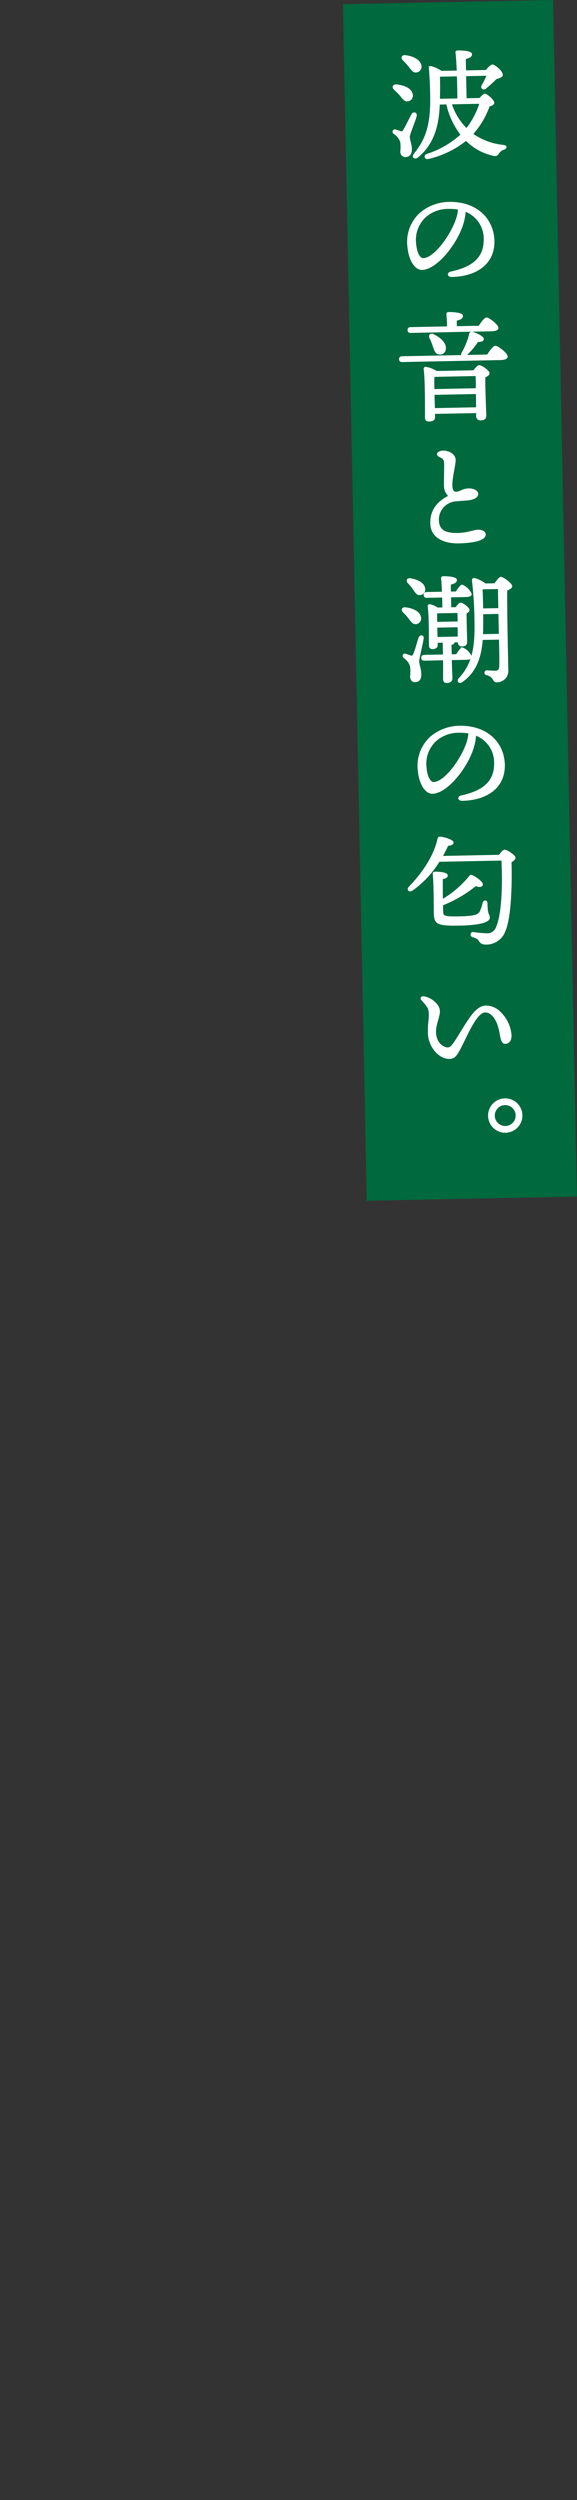 <svg xmlns="http://www.w3.org/2000/svg" viewBox="0 0 140.655 608.826"><rect x="0" y="0" width="140.655" height="608.826" fill="#333333" stroke="none"/><defs><style>.cls-1{fill:#00693d;}.cls-2{fill:#fff;stroke:#fff;stroke-miterlimit:10;stroke-width:0.25px;}.cls-3{fill:none;}</style></defs><g id="レイヤー_2" data-name="レイヤー 2"><g id="レイヤー_1-2" data-name="レイヤー 1"><rect class="cls-1" x="86.491" y="0.482" width="51.244" height="291.448" transform="translate(-2.892 2.263) rotate(-1.142)"/><path class="cls-2" d="M99.781,33.387c.018.9.466,1.558.494,2.921.024,1.219-.544,1.81-1.444,1.827A1.154,1.154,0,0,1,97.7,36.963c0-.037,0-.074.007-.11a8.333,8.333,0,0,0-.049-2.407,4.3,4.3,0,0,0-1.634-1.969.463.463,0,0,1,.418-.821c.38.109.964.329,1.286.438.32.081.435-.009.688-.42.533-.881,1.508-2.9,2.012-3.812.365-.645,1.212-.371,1.023.386C100.994,30,99.769,32.577,99.781,33.387Zm-3.125-12.7c1.715.17,3.5.83,3.816,2.218a1.277,1.277,0,0,1-.838,1.6,1.3,1.3,0,0,1-.174.042c-.751.16-1.228-.5-1.854-1.3a18.147,18.147,0,0,0-1.48-1.507c-.5-.455-.338-1.126.534-1.057Zm1.619-6.1c-.474-.484-.283-1.126.56-1.026,1.687.2,3.472.975,3.761,2.362a1.267,1.267,0,0,1-.888,1.556c-.051.013-.1.024-.154.032-.78.16-1.171-.5-1.826-1.328a15.289,15.289,0,0,0-1.447-1.6Zm18.7,9.4c.424-.532.965-1.036,1.226-1.04.435-.009,2.146,1.409,2.16,2.076.007.347-.366.587-1.116.8a20.479,20.479,0,0,1-4.042,6.811,15.727,15.727,0,0,0,7.483,2.781c.989.125.767.653.135.926a2.346,2.346,0,0,0-1.287.954c-.31.47-.508.734-1.412.492a13.307,13.307,0,0,1-6.513-3.641,22.971,22.971,0,0,1-9.195,4.448c-.838.22-1.118-.733-.282-1.011a22.132,22.132,0,0,0,8.26-4.777,19.185,19.185,0,0,1-3.486-7.5l-1.827.037c-.144,4.383-1.029,9.508-5.312,12.929-.686.537-1.393-.03-.77-.767,2.888-3.569,4.01-6.985,4-13.4-.019-2.408-.1-4.959-.32-7.3-.067-.463.1-.611.482-.561a8.325,8.325,0,0,1,2.431,1.142l3.886-.077c-.1-1.914-.187-3.6-.321-4.49-.035-.262.137-.41.4-.415.493-.01,3.366.02,3.381.773.013.639-.62.883-1.515,1.1l.059,2.988,5.017-.1c.51-.62,1.193-1.33,1.541-1.337.493-.01,2.379,1.491,2.4,2.389-.018.522-.712.681-1.518.958a31.365,31.365,0,0,1-2.508,2.285c-.6.477-1.248,0-.883-.65a18.5,18.5,0,0,0,1.227-2.491l-5.25.105.112,5.626Zm-5.366.107c0-1.6-.043-3.655-.112-5.626l-4.379.087c.065,1.827.042,3.568,0,5.629Zm-1.6,1.192a14.864,14.864,0,0,0,3.718,6.078A19.813,19.813,0,0,0,117,25.147Z"/><path class="cls-2" d="M120.4,58.675c.111,5.569-4.3,8.529-10.272,8.648-1.015.019-1.091-.877-.2-1.07,5-1.086,8.2-3.268,8.108-8.024a7.147,7.147,0,0,0-4.632-6.813A13.993,13.993,0,0,1,112.663,55c-1.59,4.674-6.318,10.542-9.8,10.612-1.537.031-3.088-2.058-3.417-5.474a9.458,9.458,0,0,1,2.885-8.123,11.049,11.049,0,0,1,7.053-2.724C116.318,49.153,120.291,53.454,120.4,58.675Zm-8.626-7.749a12.8,12.8,0,0,0-2.441-.183,8.342,8.342,0,0,0-5.844,2.262,7.683,7.683,0,0,0-2.164,6.427c.19,2.23,1,3.577,1.841,3.561,2.784-.056,6.847-5.794,8.133-9.707A9.11,9.11,0,0,0,111.769,50.926Z"/><path class="cls-2" d="M118.831,86.462c.619-.968,1.467-2.117,1.931-2.126.609-.012,2.849,1.741,2.864,2.5.008.407-.479.706-1.668.73l-23.9.476c-.377.008-.641-.1-.65-.568-.009-.434.249-.585.626-.593l14.559-.29a.729.729,0,0,1,.045-.637,18.03,18.03,0,0,0,1.88-4.68.493.493,0,0,1,.595-.362l0,0c1.02.241,2.691,1.106,2.7,1.628-.019.464-.451.619-1.38.608a15.751,15.751,0,0,1-2.92,3.423Zm-18.707-5.515c-.377.007-.64-.1-.65-.568-.008-.435.25-.585.627-.592l8.991-.179a25.154,25.154,0,0,0-.148-3.044.365.365,0,0,1,.4-.444c.493-.009,3.366.021,3.381.8.013.61-.621.855-1.516,1.075l.032,1.567,5.539-.111c.591-.912,1.381-2,1.817-2.009.579-.012,2.76,1.685,2.775,2.411.008.405-.509.678-1.611.7ZM115.481,90.3c.424-.589.991-1.239,1.31-1.246.609-.012,2.4,1.23,2.416,1.868.008.376-.509.648-1.026.89-.038,2.468.189,8.062.243,9.308.018.9-.471,1.112-1.312,1.128a.886.886,0,0,1-.922-.849.775.775,0,0,1,0-.118l-.016-.811-10.266.2.018.927c.013.639-.446.909-1.345.927-.551.01-.846-.244-.857-.767-.014-2.175.053-9.024-.324-11.917a.36.36,0,0,1,.329-.387.335.335,0,0,1,.071,0,7.4,7.4,0,0,1,2.632,1.021Zm-9.837-8.8c1.582.752,3.117,2.056,2.914,3.511a1.276,1.276,0,0,1-1.351,1.2,1.383,1.383,0,0,1-.222-.033c-.785-.1-1-.85-1.341-1.83a15.933,15.933,0,0,0-.825-2.044c-.3-.6.067-1.13.828-.8Zm10.475,13.166c0-1.3-.02-2.494-.064-3.219l-9.918.2c-.116.031-.231.062-.375.095-.017.609-.018,2.031,0,3.133Zm.064,4.641-.04-3.481-10.354.208v.144l.1,3.334Z"/><path class="cls-2" d="M107.953,109.854c1.334-.026,2.975.753,3,2.174.022,1.073-.843,4.281-.806,6.137.023,1.161.3,1.765,1.137,1.718s1.435-.753,2.885-.811c1.188-.053,2.243.449,2.257,1.174.018.9-1.046,1.354-2.523,1.5-.753.073-1.941.125-2.867.231a4.6,4.6,0,0,0-4.168,4.87c.17,2.725,2.325,3.117,4.877,3.066,2.175-.043,3.727-.77,4.8-.792.986-.019,1.72.4,1.733,1.039.029,1.45-3.3,1.98-6.488,2.044-2.813.055-6.574-.884-6.763-4.537-.152-3.246,1.488-5.4,4.418-6.877a3.3,3.3,0,0,1-1.093-2.472c-.028-1.364.061-4.208.039-5.311-.018-.87-.17-1.215-.669-1.524-.617-.365-1.084-.5-1.091-.877C106.626,110.2,107.374,109.866,107.953,109.854Z"/><path class="cls-2" d="M98.319,149.031c-.474-.485-.284-1.126.56-1,1.629.2,3.354.891,3.614,2.249a1.262,1.262,0,0,1-.878,1.554,1.54,1.54,0,0,1-.164.034c-.752.129-1.142-.53-1.767-1.329A11.153,11.153,0,0,0,98.319,149.031Zm3.751,12.051c.018.929.467,1.617.5,3.067.025,1.246-.457,1.836-1.356,1.854s-1.117-.761-1.128-1.284a9.236,9.236,0,0,0-.022-2.551,4.127,4.127,0,0,0-1.578-2.029c-.472-.4-.106-.983.39-.819.38.136.935.329,1.256.437.321.081.495.049.689-.389.446-.879.983-3.095,1.341-4.061.276-.7,1.12-.572.99.184C102.865,157.325,102.054,160.271,102.07,161.082Zm-2.558-19.154c-.446-.515-.255-1.128.59-.97,1.572.259,3.24,1.009,3.412,2.34a1.233,1.233,0,0,1-.934,1.472,1.3,1.3,0,0,1-.2.028c-.724.1-1.057-.589-1.623-1.36a15.42,15.42,0,0,0-1.249-1.51Zm10.5,18.706c.043,2.147.134,3.8.148,4.494.012.61-.356,1.053-1.255,1.071-.551.01-.761-.305-.772-.857-.016-.811.039-2.437-.006-4.671l-4.669.094c-.377.007-.64-.1-.65-.567-.008-.435.25-.585.627-.592l4.669-.094-.062-3.133-1.479.031.012.609c.012.638-.388.907-1.171.923q-.7.012-.712-.77c-.04-1.972.036-6.906-.306-9.539a.329.329,0,0,1,.283-.37.324.324,0,0,1,.145.014,4.612,4.612,0,0,1,1.814.8l1.335-.026c-.016-.811-.035-1.74-.054-2.668l-3.856.076c-.378.008-.641-.1-.65-.566-.009-.436.249-.585.626-.593l3.828-.076c-.056-1.363-.11-2.639-.212-3.362-.034-.26.137-.41.4-.414.493-.01,3.192.023,3.207.778.012.58-.593.823-1.487,1.045l.038,1.915,1.391-.028c.507-.793,1.128-1.648,1.476-1.656a4.2,4.2,0,0,1,2.19,2.163c.008.405-.511.589-1.206.6l-3.828.077.053,2.668,1.276-.025c.367-.53.819-1.091,1.11-1.1.493-.01,2.053,1.12,2.063,1.672.007.319-.337.528-.71.739-.024,1.683.119,5.945.137,6.873.018.9-.413,1.111-1.167,1.126-.667.014-.851-.506-.861-.97V156.3l-1.073.022v.086c0,.262-.224.441-.715.538l.05,2.523,1.3-.026c.478-.793,1.1-1.647,1.447-1.654a4.049,4.049,0,0,1,2.161,2.161c.008.407-.511.591-1.178.6Zm-3.563-11.389c-.017.61,0,1.539-.012,2.322l5.249-.105c-.018-.9-.035-1.74-.046-2.32Zm.09,6,5.163-.1-.022-2.523-5.22.1v.174Zm14.072-13.075c.451-.647,1.188-1.561,1.42-1.565.724-.015,2.7,1.6,2.712,2.15.007.377-.6.709-1.229.983-.047,4.9.148,13.2.276,19.635a2.641,2.641,0,0,1-2.616,2.665h-.084c-1.073.022-.46-1.239-2.472-1.75a.467.467,0,0,1,.1-.928c.669.044,1.627.111,2,.1.755-.015,1.068-.311,1.108-1.212.057-1.481,0-4.148-.074-6.614l-4.2.084c-.273,3.776-1.268,7.714-4.873,10.252-.656.564-1.365-.06-.712-.77,2.926-3.133,3.9-6.837,3.833-12.957a97.919,97.919,0,0,0-.623-10.868c-.008-.377.135-.524.513-.474a7.2,7.2,0,0,1,2.608,1.312Zm-3.109,1.223c.089,1.535.122,3.218.156,4.9l3.944-.079-.1-4.9Zm4.225,11.085-.027-1.362-.075-3.742-3.973.08c.022,1.1.014,2.175.006,3.22-.017.609,0,1.247-.05,1.887Z"/><path class="cls-2" d="M122.938,186.249c.111,5.569-4.3,8.529-10.272,8.648-1.015.019-1.091-.878-.2-1.07,5-1.085,8.2-3.268,8.108-8.024a7.148,7.148,0,0,0-4.632-6.813,14,14,0,0,1-.741,3.584c-1.59,4.673-6.318,10.542-9.8,10.611-1.537.031-3.087-2.058-3.417-5.474a9.463,9.463,0,0,1,2.885-8.124,11.053,11.053,0,0,1,7.053-2.722C118.861,176.727,122.834,181.029,122.938,186.249Zm-8.626-7.749a12.8,12.8,0,0,0-2.441-.183,8.342,8.342,0,0,0-5.844,2.262,7.68,7.68,0,0,0-2.164,6.427c.19,2.23,1,3.577,1.841,3.561,2.784-.056,6.847-5.794,8.133-9.707A9.019,9.019,0,0,0,114.312,178.5Z"/><path class="cls-2" d="M121.724,208.291c.394-.587.962-1.236,1.252-1.242.638-.012,2.55,1.313,2.56,1.806.007.348-.392.732-.966,1.034.121,4.61.059,13.171-1.492,16.828a4.785,4.785,0,0,1-4.9,3.173,1.5,1.5,0,0,1-1.321-.786c-.419-.6-.74-.71-1.587-.984-.438-.136-.473-.454-.418-.629a.455.455,0,0,1,.5-.4.378.378,0,0,1,.067.013,24.47,24.47,0,0,0,3.081.286,2.372,2.372,0,0,0,2.55-1.618c1.446-3.161,1.606-11.114,1.3-16.331l-15.313.305a23.58,23.58,0,0,1-6.561,7.037c-.745.479-1.338-.149-.684-.8,3.611-3.728,6.14-7.84,6.991-11.717.081-.319.224-.409.573-.388,1.046.1,3.031.723,3.071,1.274.038.434-.451.647-1.262.693-.39.819-.836,1.757-1.4,2.725Zm-9.671,16.993c-5.6.111-6.128-.342-6.182-3.068-.018-.9.021-6.209-.244-9.279-.036-.406.077-.525.483-.532.957-.02,2.9.144,2.917.783.008.405-.393.645-1.2.777-.029,1.481-.018,3.454.015,5.135a24.688,24.688,0,0,0,6.618-5.673c.169-.235.312-.353.635-.186.936.416,2.584,1.573,2.481,2.213-.106.5-.772.538-1.621.207a31.69,31.69,0,0,1-8.087,4.715c.011.58.022,1.1.03,1.509.053,1.216.116,1.477,4.061,1.4,3.567-.072,4.633-.412,5.081-1.233a9.525,9.525,0,0,0,.74-2.162c.161-.671.916-.627.931.1.03,2.987.544,2.572.563,3.5C119.286,224.241,117.854,225.167,112.053,225.284Z"/><path class="cls-2" d="M124.572,252.166c.023,1.161-.514,1.9-1.413,1.915-1.015.02-1.081-1.836-1.431-3.366-.54-2.34-1.8-4.316-3.48-4.282-2.146.043-4.384,5.658-6,8.736-1.006,1.906-1.458,2.553-2.734,2.578-2.436.048-5.018-2.859-5.085-6.194-.046-2.32.255-3.226.229-4.53-.03-1.538-.446-1.993-1.81-3.5-.415-.456-.1-.867.507-.765,1.891.311,3.724,2.015,3.752,3.408.03,1.478-.979,3.268-.941,5.182.053,2.668,1.876,3.88,3.036,3.857.812-.017,1.626-1.4,2.469-2.747,2.643-4.232,4.35-7.4,6.728-7.446a4.818,4.818,0,0,1,3.63,1.611A8.665,8.665,0,0,1,124.572,252.166Z"/><path class="cls-2" d="M119.1,271.745a4.061,4.061,0,1,1,4.141,3.98A4.061,4.061,0,0,1,119.1,271.745Zm6.728-.135a2.669,2.669,0,1,0-2.615,2.722h0a2.661,2.661,0,0,0,2.614-2.707Z"/><rect class="cls-3" y="0.022" width="140.655" height="608.803"/></g></g></svg>
